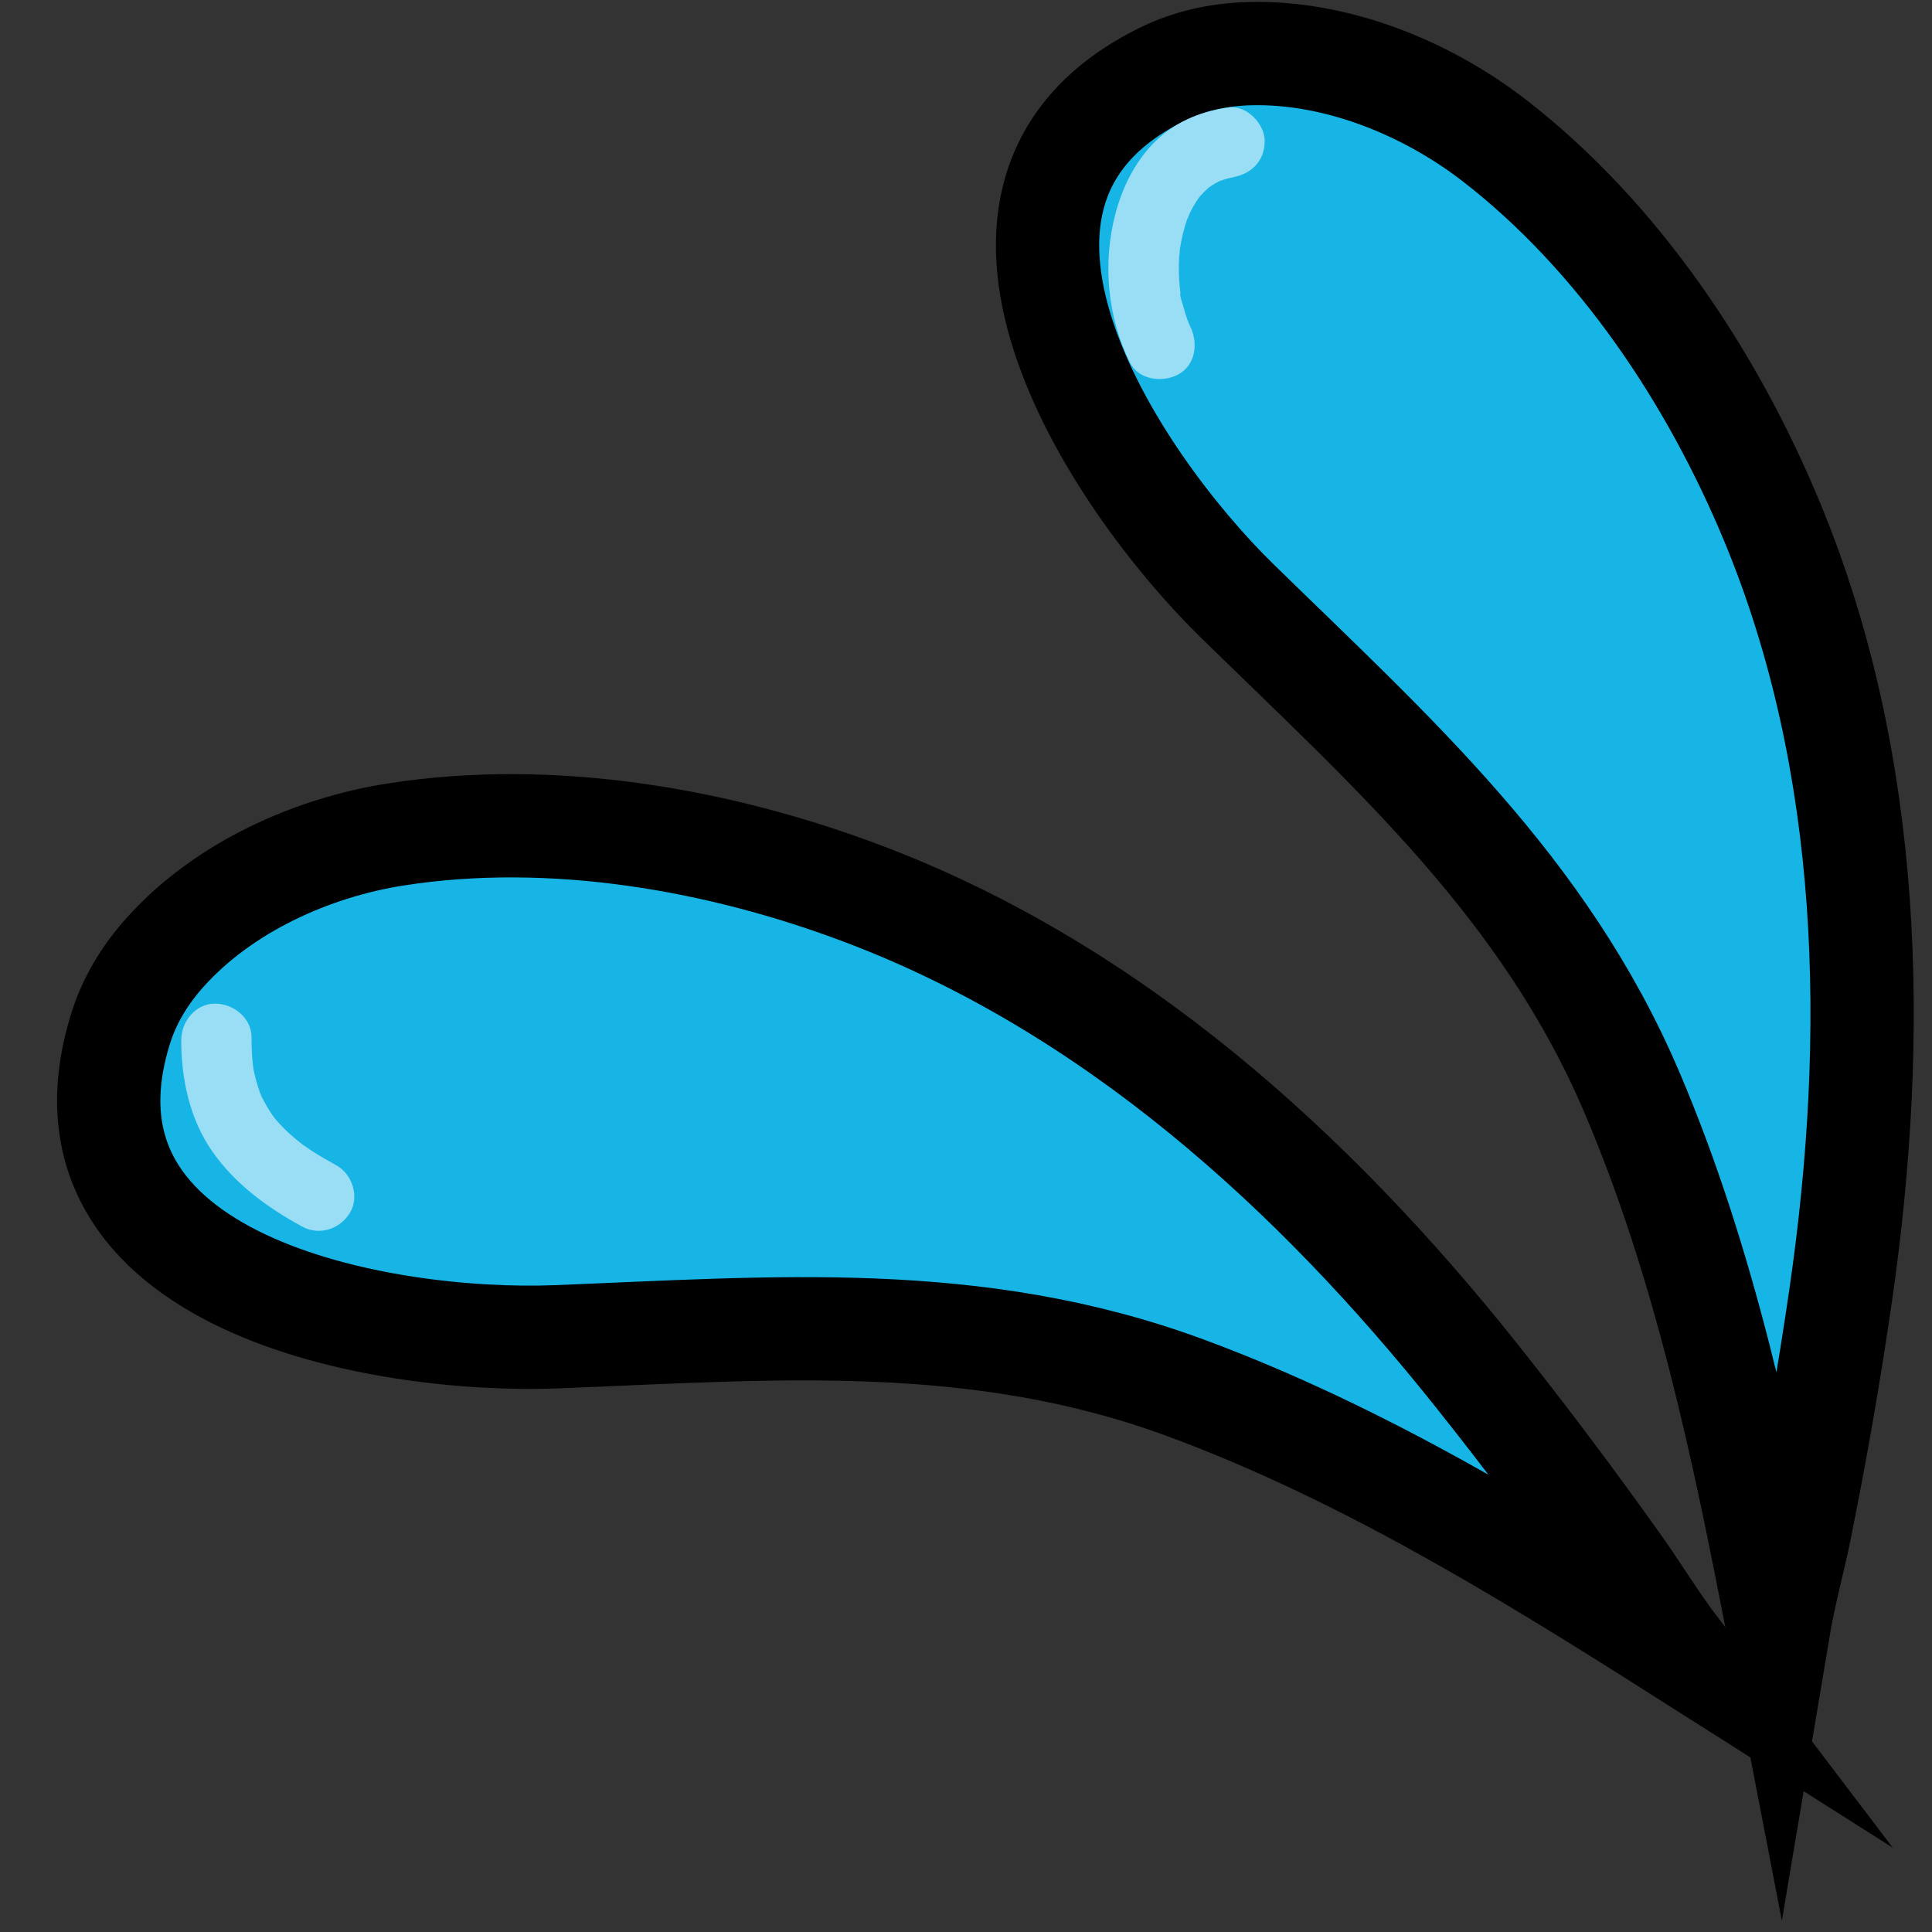 <svg width="33" height="33" viewBox="0 0 33 33" fill="none" xmlns="http://www.w3.org/2000/svg">
<rect x="0" y="0" width="33" height="33" fill="#333333" stroke="none"/>
<path d="M2.059 17.572C2.199 17.121 2.449 16.677 2.828 16.257C3.818 15.158 5.325 14.475 6.774 14.251C9.424 13.84 12.277 14.331 14.764 15.275C18.988 16.876 22.432 19.995 25.209 23.48C26.069 24.559 26.897 25.664 27.695 26.789C27.943 27.139 28.301 27.718 28.656 28.185C25.978 26.486 23.242 24.811 20.254 23.707C16.674 22.385 13.22 22.687 9.504 22.833C6.53 22.95 0.702 21.935 2.059 17.572Z" fill="#17B5E5" stroke="black" stroke-width="1.764" stroke-miterlimit="10"/>
<path d="M4.332 18.272C4.324 18.231 4.318 18.152 4.332 18.272Z" fill="white"/>
<path d="M3.678 17.143C3.994 17.147 4.298 17.388 4.297 17.723C4.296 17.878 4.302 18.031 4.319 18.184C4.324 18.225 4.331 18.266 4.336 18.306C4.334 18.289 4.333 18.285 4.332 18.272C4.345 18.338 4.361 18.404 4.379 18.469C4.396 18.532 4.416 18.594 4.439 18.656C4.448 18.68 4.458 18.704 4.467 18.729C4.524 18.84 4.584 18.948 4.656 19.051C4.67 19.071 4.685 19.091 4.7 19.11C4.738 19.154 4.777 19.199 4.818 19.241C4.909 19.334 5.006 19.421 5.107 19.502C5.128 19.519 5.148 19.535 5.169 19.55C5.227 19.59 5.285 19.631 5.344 19.669C5.474 19.752 5.607 19.829 5.743 19.903C6.018 20.054 6.145 20.443 5.976 20.718C5.805 20.996 5.454 21.111 5.159 20.95C4.569 20.628 4.02 20.228 3.63 19.673C3.241 19.118 3.093 18.426 3.096 17.758C3.098 17.446 3.345 17.137 3.678 17.143Z" fill="#99DEF4"/>
<path d="M19.868 1.26C20.294 1.053 20.789 0.929 21.355 0.916C22.836 0.88 24.369 1.505 25.526 2.401C27.645 4.041 29.244 6.447 30.262 8.897C31.992 13.06 32.08 17.698 31.443 22.103C31.246 23.467 31.008 24.826 30.734 26.177C30.649 26.596 30.472 27.253 30.375 27.832C29.776 24.724 29.122 21.59 27.877 18.665C26.385 15.161 23.794 12.864 21.138 10.27C19.012 8.194 15.754 3.271 19.868 1.26Z" fill="#17B5E5" stroke="black" stroke-width="1.764" stroke-miterlimit="10"/>
<path d="M19.685 2.464C20.037 2.095 20.485 1.907 20.983 1.836C21.296 1.792 21.606 2.118 21.602 2.416C21.597 2.771 21.354 2.986 21.02 3.034C21.175 3.012 21.046 3.03 21.01 3.039C20.964 3.049 20.919 3.063 20.874 3.078C20.857 3.084 20.84 3.09 20.824 3.096C20.821 3.097 20.822 3.096 20.818 3.099C20.801 3.107 20.784 3.117 20.768 3.126C20.729 3.147 20.693 3.173 20.655 3.196C20.652 3.198 20.655 3.196 20.652 3.198C20.599 3.247 20.547 3.296 20.499 3.351C20.493 3.358 20.487 3.365 20.482 3.372C20.465 3.398 20.44 3.432 20.434 3.44C20.393 3.505 20.355 3.573 20.322 3.642C20.319 3.65 20.289 3.732 20.277 3.745L20.276 3.748C20.248 3.831 20.224 3.915 20.203 3.999C20.185 4.079 20.169 4.159 20.156 4.239C20.153 4.259 20.128 4.403 20.146 4.302C20.165 4.2 20.143 4.367 20.141 4.387C20.132 4.55 20.134 4.715 20.149 4.878C20.153 4.919 20.157 4.958 20.162 4.999C20.164 5.019 20.167 5.038 20.17 5.058C20.177 5.103 20.174 5.084 20.161 5.003C20.143 5.03 20.203 5.2 20.211 5.232C20.23 5.305 20.252 5.377 20.277 5.449C20.289 5.482 20.304 5.515 20.316 5.549C20.32 5.557 20.324 5.565 20.328 5.572C20.468 5.853 20.428 6.23 20.127 6.395C19.862 6.54 19.451 6.494 19.302 6.195C18.913 5.417 18.829 4.478 19.056 3.638C19.171 3.207 19.374 2.79 19.685 2.464Z" fill="#99DEF4"/>
</svg>
